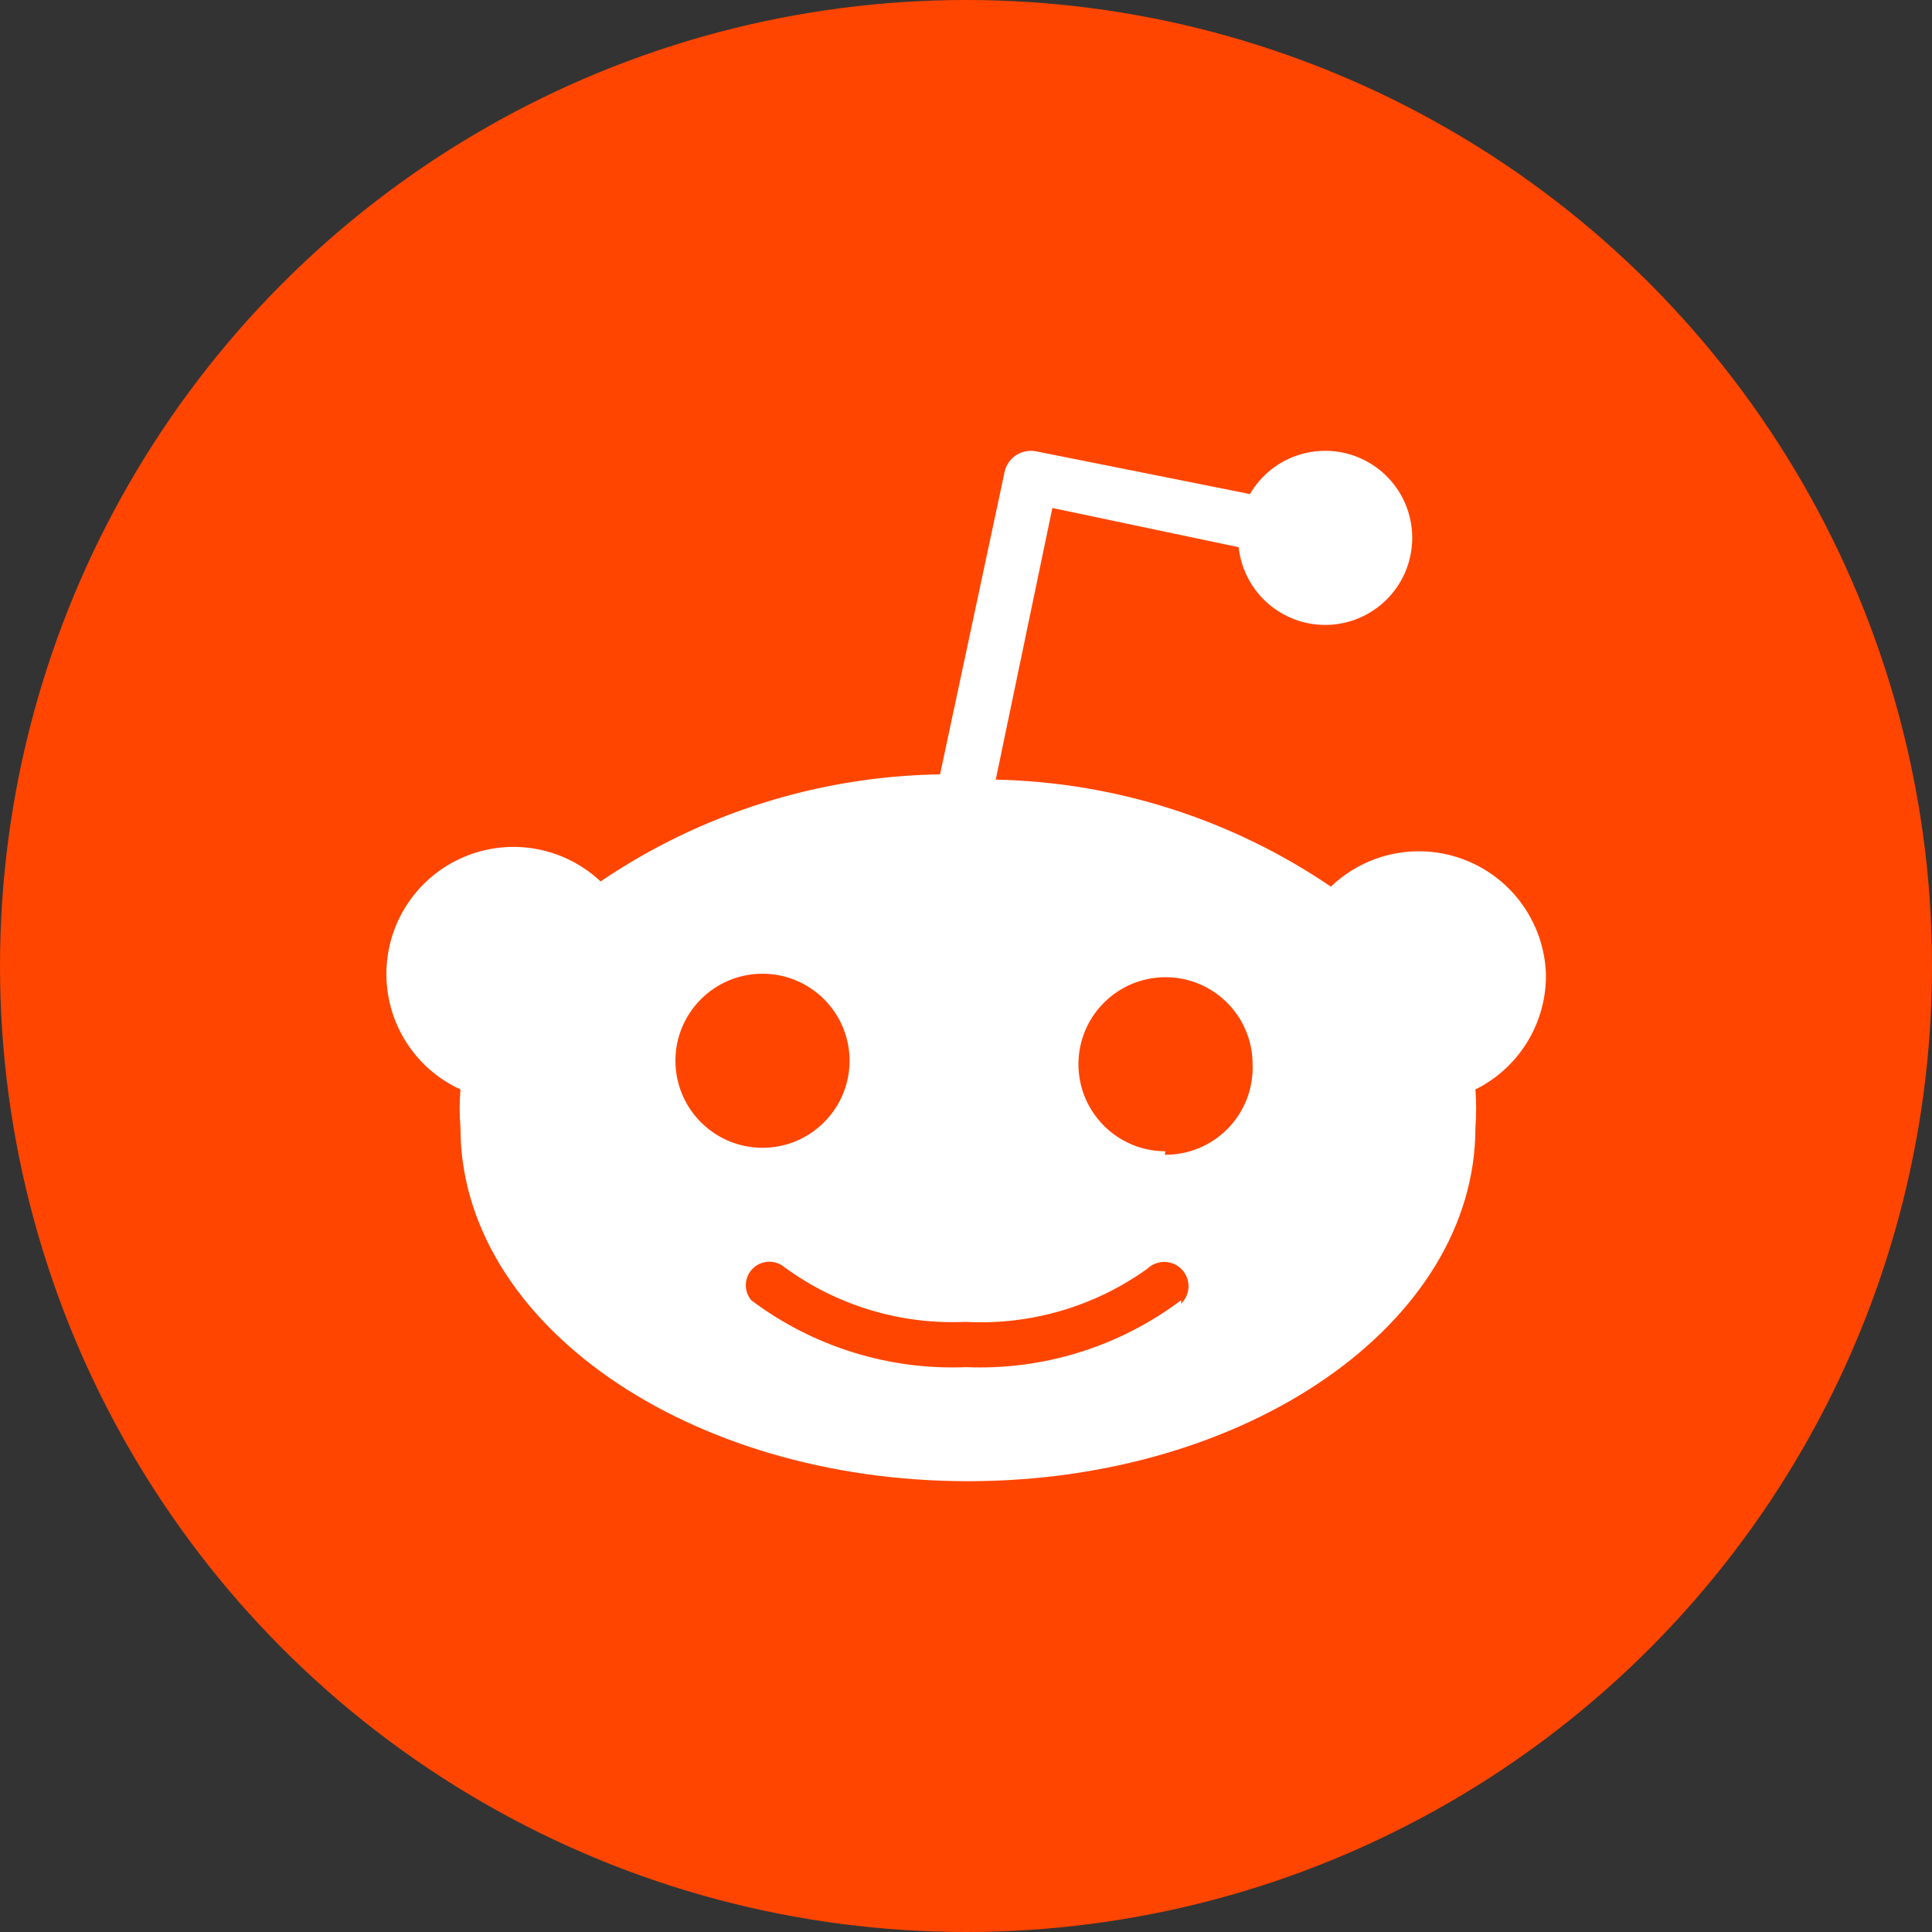 <?xml version="1.0" encoding="UTF-8"?>
<svg width="30px" height="30px" viewBox="0 0 30 30" version="1.1" xmlns="http://www.w3.org/2000/svg" xmlns:xlink="http://www.w3.org/1999/xlink">
    <rect x="0" y="0" width="30" height="30" fill="#333333" stroke="none"/>
    <!-- Generator: Sketch 52.2 (67145) - http://www.bohemiancoding.com/sketch -->
    <title>icn_reddit</title>
    <desc>Created with Sketch.</desc>
    <g id="Page-1" stroke="none" stroke-width="1" fill="none" fill-rule="evenodd">
        <g id="Route-4---Expanded" transform="translate(-955, -911)" fill-rule="nonzero">
            <g id="icn_reddit" transform="translate(955, 911)">
                <circle id="Oval" fill="#FF4500" cx="15" cy="15" r="15"></circle>
                <path d="M24.005,15.12 C23.976,14.343 23.494,13.655 22.773,13.363 C22.052,13.071 21.227,13.23 20.666,13.768 C19.129,12.723 17.321,12.145 15.462,12.106 L16.341,7.888 L19.234,8.497 C19.305,9.157 19.845,9.668 20.508,9.702 C21.171,9.736 21.761,9.283 21.899,8.634 C22.038,7.984 21.684,7.33 21.064,7.091 C20.445,6.852 19.743,7.098 19.409,7.672 L16.098,7.01 C15.988,6.986 15.874,7.007 15.78,7.067 C15.686,7.128 15.62,7.224 15.598,7.334 L14.597,12.024 C12.716,12.053 10.883,12.631 9.326,13.687 C8.756,13.151 7.924,13.002 7.204,13.307 C6.484,13.612 6.012,14.313 6,15.094 C5.988,15.876 6.439,16.591 7.15,16.917 C7.134,17.115 7.134,17.314 7.15,17.512 C7.15,20.54 10.677,23 15.03,23 C19.382,23 22.91,20.54 22.91,17.512 C22.925,17.314 22.925,17.115 22.91,16.917 C23.591,16.579 24.017,15.88 24.005,15.12 Z M10.488,16.471 C10.488,15.725 11.093,15.12 11.84,15.12 C12.586,15.12 13.192,15.725 13.192,16.471 C13.192,17.218 12.586,17.823 11.84,17.823 C11.481,17.823 11.138,17.681 10.884,17.427 C10.631,17.174 10.488,16.83 10.488,16.471 Z M18.341,20.189 C17.382,20.911 16.203,21.279 15.003,21.229 C13.803,21.279 12.623,20.911 11.664,20.189 C11.545,20.043 11.555,19.832 11.688,19.699 C11.821,19.566 12.033,19.556 12.178,19.675 C12.99,20.271 13.982,20.571 14.989,20.526 C15.997,20.581 16.994,20.29 17.814,19.702 C17.911,19.608 18.05,19.572 18.18,19.609 C18.31,19.645 18.41,19.748 18.444,19.879 C18.477,20.01 18.438,20.148 18.341,20.243 L18.341,20.189 Z M18.098,17.877 C17.352,17.877 16.746,17.272 16.746,16.525 C16.746,15.779 17.352,15.174 18.098,15.174 C18.845,15.174 19.45,15.779 19.45,16.525 C19.465,16.896 19.327,17.256 19.069,17.521 C18.811,17.787 18.455,17.935 18.085,17.931 L18.098,17.877 Z" id="Shape" fill="#FFFFFF"></path>
            </g>
        </g>
    </g>
</svg>